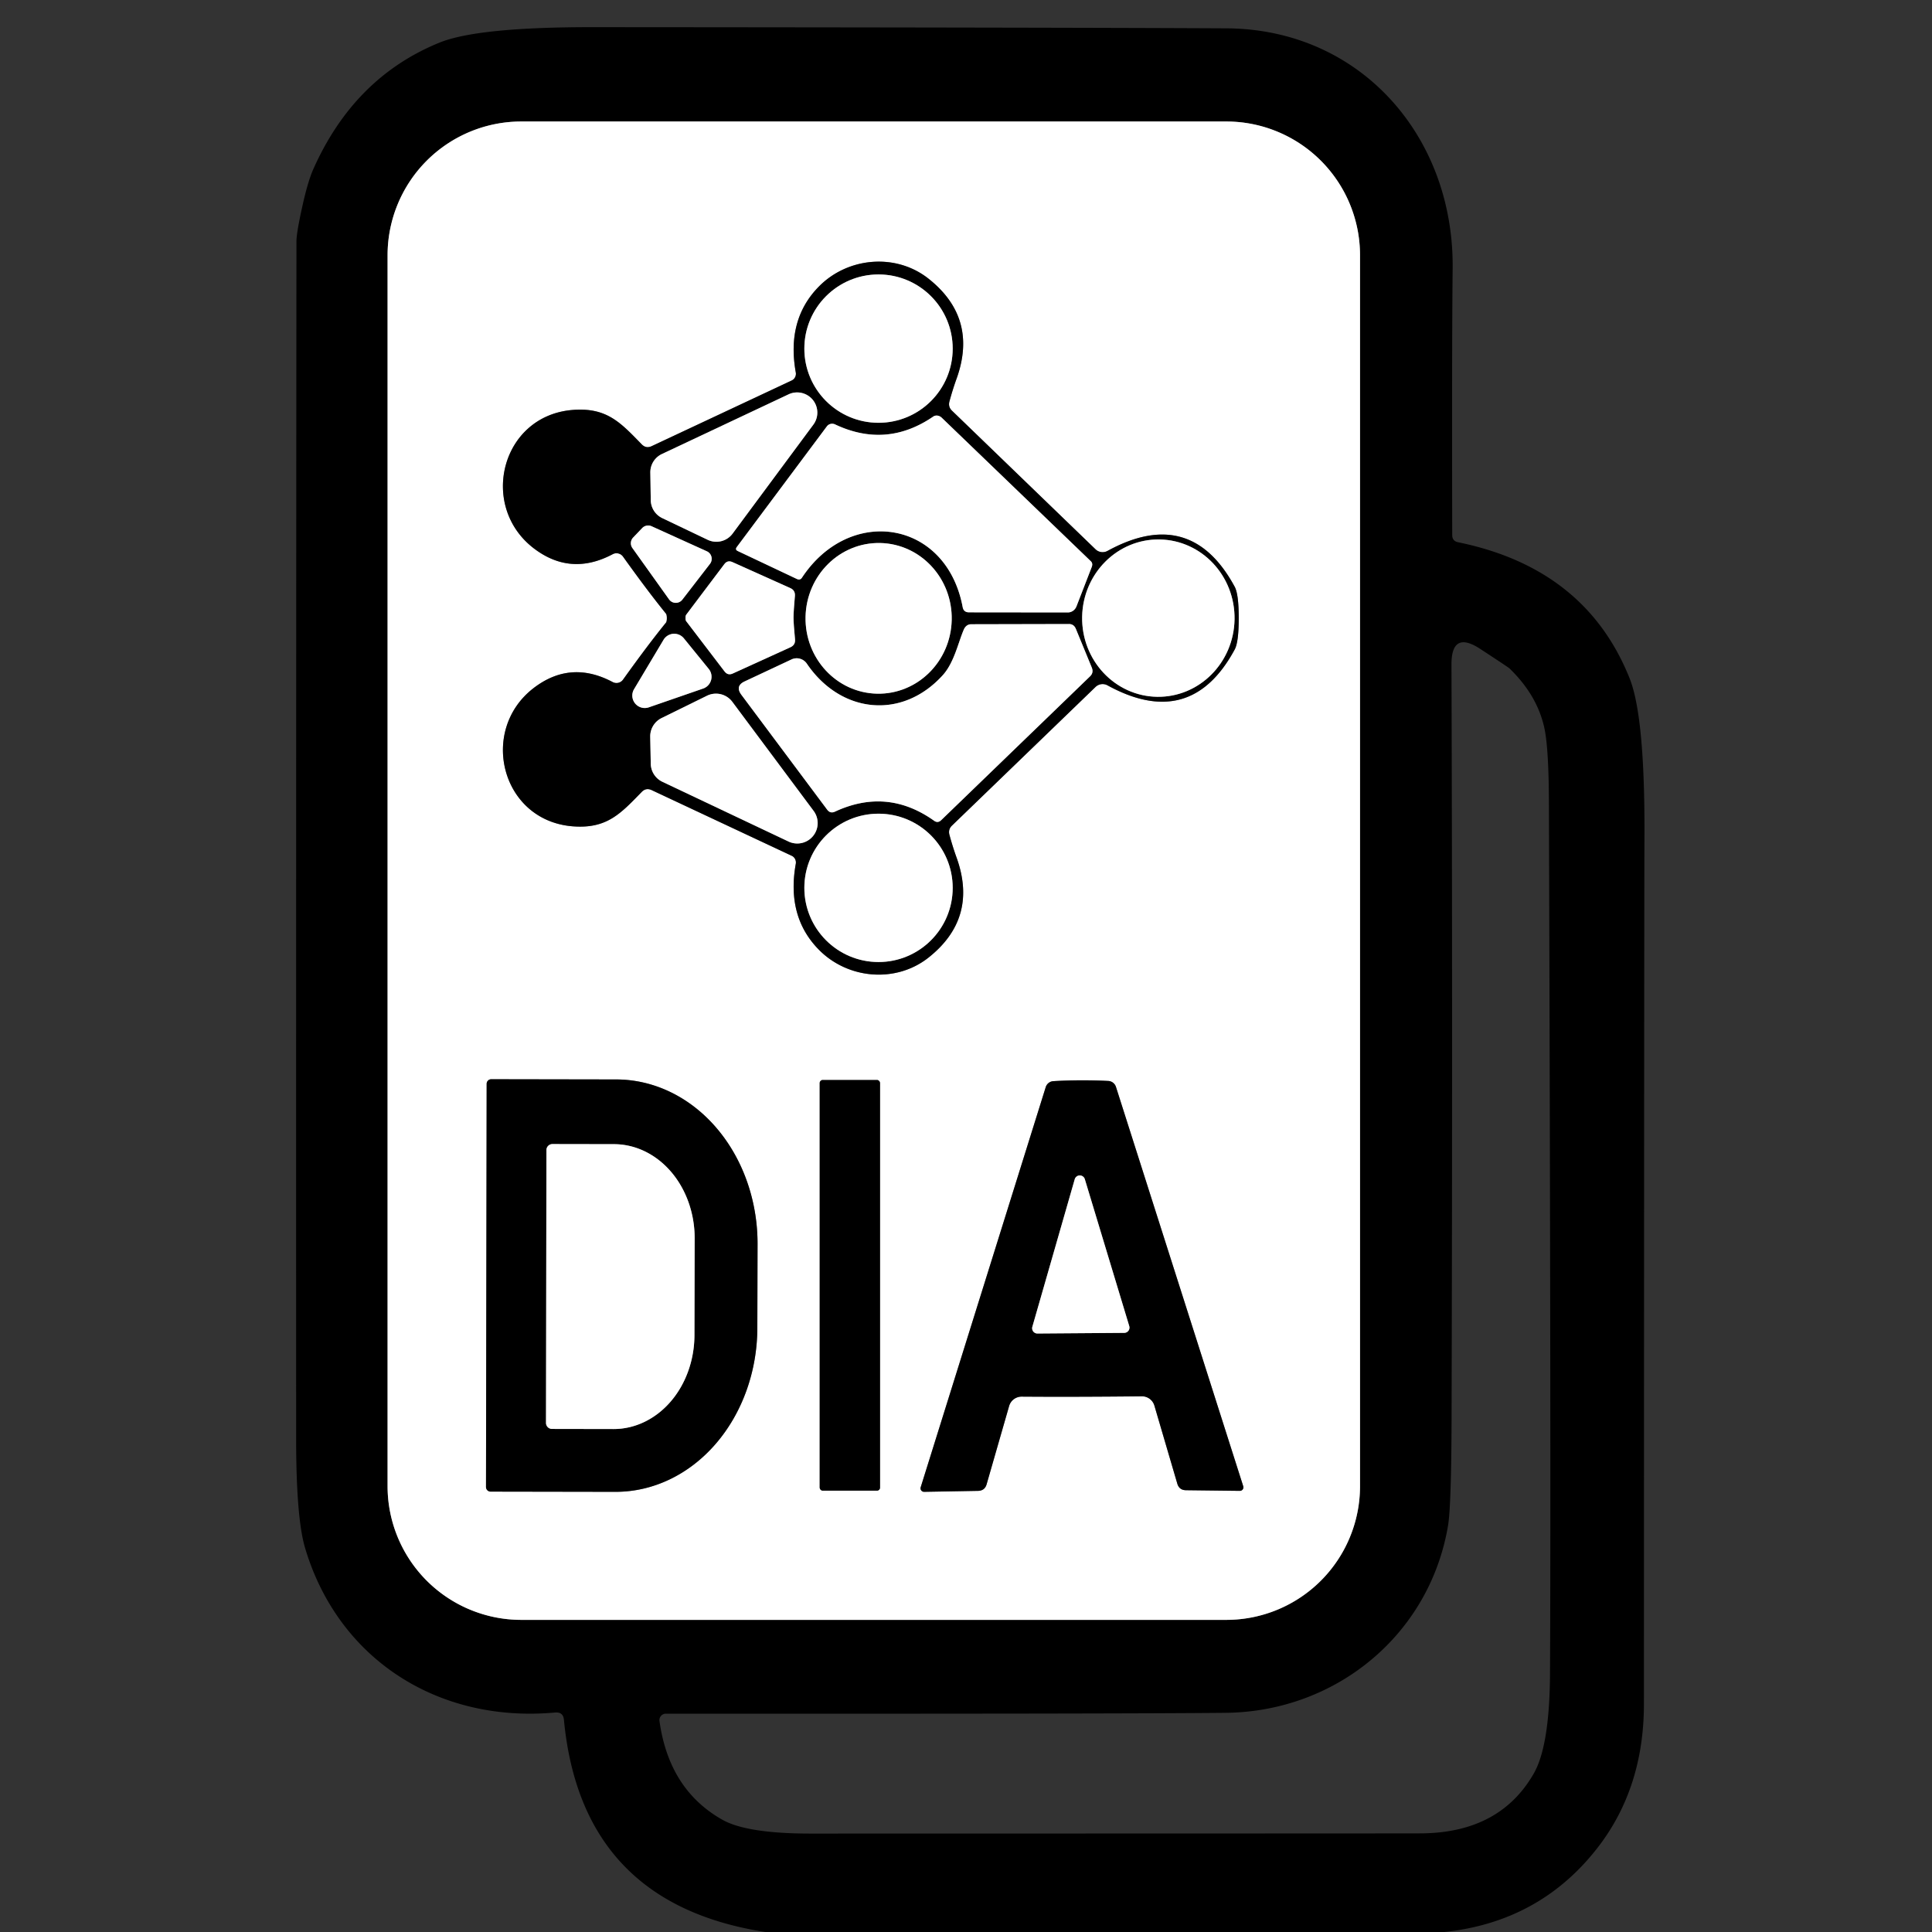 <?xml version="1.0" encoding="UTF-8" standalone="no"?>
<!DOCTYPE svg PUBLIC "-//W3C//DTD SVG 1.1//EN" "http://www.w3.org/Graphics/SVG/1.1/DTD/svg11.dtd">
<svg xmlns="http://www.w3.org/2000/svg" version="1.1" viewBox="0.00 0.00 180.00 180.00">
<rect x="0.00" y="0.00" width="180.00" height="180.00" fill="#333333" stroke="none"/>
<g stroke-width="2.00" fill="none" stroke-linecap="butt">
<path stroke="#808080" vector-effect="non-scaling-stroke" d="
  M 126.71 23.78
  A 12.46 12.46 0.0 0 0 114.25 11.32
  L 48.57 11.32
  A 12.46 12.46 0.0 0 0 36.11 23.78
  L 36.11 138.46
  A 12.46 12.46 0.0 0 0 48.57 150.92
  L 114.25 150.92
  A 12.46 12.46 0.0 0 0 126.71 138.46
  L 126.71 23.78"
/>
<path stroke="#808080" vector-effect="non-scaling-stroke" d="
  M 62.13 57.59
  Q 62.13 57.91 62.04 58.02
  Q 60.35 60.10 58.04 63.33
  A 0.75 0.75 0.0 0 1 57.09 63.55
  Q 53.16 61.46 49.71 64.11
  C 44.61 68.04 46.68 76.39 53.28 76.98
  C 56.52 77.26 57.80 75.82 59.79 73.78
  Q 60.19 73.37 60.71 73.61
  L 73.76 79.73
  A 0.70 0.68 -72.7 0 1 74.14 80.49
  Q 73.26 85.41 76.30 88.49
  C 78.99 91.22 83.45 91.62 86.49 89.23
  Q 91.13 85.57 89.14 79.95
  Q 88.76 78.90 88.46 77.79
  Q 88.32 77.29 88.68 76.93
  L 102.07 64.00
  A 0.95 0.95 0.0 0 1 103.18 63.85
  Q 110.93 68.10 115.03 60.52
  Q 115.41 59.83 115.41 57.59
  Q 115.41 55.35 115.03 54.66
  Q 110.93 47.08 103.18 51.33
  A 0.95 0.95 0.0 0 1 102.07 51.18
  L 88.68 38.25
  Q 88.32 37.89 88.46 37.39
  Q 88.76 36.28 89.14 35.23
  Q 91.13 29.61 86.49 25.95
  C 83.45 23.56 78.99 23.96 76.30 26.69
  Q 73.26 29.77 74.14 34.69
  A 0.70 0.68 72.7 0 1 73.76 35.45
  L 60.71 41.57
  Q 60.19 41.81 59.79 41.40
  C 57.80 39.36 56.52 37.92 53.28 38.20
  C 46.68 38.79 44.61 47.14 49.71 51.07
  Q 53.16 53.72 57.09 51.63
  A 0.75 0.75 0.0 0 1 58.04 51.85
  Q 60.35 55.08 62.04 57.16
  Q 62.13 57.27 62.13 57.59"
/>
<path stroke="#808080" vector-effect="non-scaling-stroke" d="
  M 45.34 100.98
  L 45.28 138.54
  A 0.43 0.43 0.0 0 0 45.71 138.97
  L 57.35 138.99
  A 15.31 13.19 -89.9 0 0 70.56 123.70
  L 70.58 115.90
  A 15.31 13.19 -89.9 0 0 57.41 100.57
  L 45.77 100.55
  A 0.43 0.43 0.0 0 0 45.34 100.98"
/>
<path stroke="#808080" vector-effect="non-scaling-stroke" d="
  M 81.99 100.90
  A 0.28 0.28 0.0 0 0 81.71 100.62
  L 76.65 100.62
  A 0.28 0.28 0.0 0 0 76.37 100.90
  L 76.37 138.60
  A 0.28 0.28 0.0 0 0 76.65 138.88
  L 81.71 138.88
  A 0.28 0.28 0.0 0 0 81.99 138.60
  L 81.99 100.90"
/>
<path stroke="#808080" vector-effect="non-scaling-stroke" d="
  M 100.78 130.13
  Q 103.73 130.12 106.38 130.09
  A 1.21 1.21 0.0 0 1 107.55 130.95
  L 109.69 138.24
  Q 109.87 138.83 110.49 138.84
  L 115.51 138.90
  A 0.33 0.33 0.0 0 0 115.83 138.47
  L 103.97 101.26
  A 0.80 0.79 82.4 0 0 103.26 100.71
  Q 102.13 100.65 100.70 100.65
  Q 99.26 100.66 98.13 100.73
  A 0.80 0.79 -82.7 0 0 97.43 101.28
  L 85.78 138.56
  A 0.33 0.33 0.0 0 0 86.11 138.99
  L 91.13 138.90
  Q 91.75 138.88 91.92 138.29
  L 94.02 130.99
  A 1.21 1.21 0.0 0 1 95.19 130.12
  Q 97.84 130.14 100.78 130.13"
/>
<path stroke="#808080" vector-effect="non-scaling-stroke" d="
  M 88.76 32.48
  A 6.91 6.91 0.0 0 0 81.85 25.57
  A 6.91 6.91 0.0 0 0 74.94 32.48
  A 6.91 6.91 0.0 0 0 81.85 39.39
  A 6.91 6.91 0.0 0 0 88.76 32.48"
/>
<path stroke="#808080" vector-effect="non-scaling-stroke" d="
  M 75.78 39.56
  A 1.88 1.88 0.0 0 0 73.47 36.74
  L 61.67 42.30
  A 1.88 1.88 0.0 0 0 60.59 44.03
  L 60.63 46.60
  A 1.88 1.88 0.0 0 0 61.70 48.27
  L 65.93 50.29
  A 1.88 1.88 0.0 0 0 68.25 49.72
  L 75.78 39.56"
/>
<path stroke="#808080" vector-effect="non-scaling-stroke" d="
  M 87.74 38.92
  A 0.67 0.59 49.0 0 0 86.95 38.81
  Q 82.58 41.80 77.80 39.54
  A 0.63 0.61 30.9 0 0 77.04 39.72
  L 68.65 50.96
  Q 68.46 51.21 68.74 51.34
  L 74.24 53.94
  Q 74.54 54.08 74.71 53.83
  C 79.18 47.05 88.17 48.46 89.69 56.56
  Q 89.78 57.05 90.28 57.05
  L 99.49 57.06
  A 0.89 0.85 -78.9 0 0 100.29 56.50
  L 101.72 52.81
  Q 101.84 52.48 101.62 52.28
  L 87.74 38.92"
/>
<path stroke="#808080" vector-effect="non-scaling-stroke" d="
  M 60.71 49.03
  A 0.77 0.77 0.0 0 0 59.83 49.20
  L 58.99 50.08
  A 0.77 0.77 0.0 0 0 58.92 51.06
  L 62.34 55.85
  A 0.77 0.77 0.0 0 0 63.57 55.87
  L 66.15 52.53
  A 0.77 0.77 0.0 0 0 65.85 51.36
  L 60.71 49.03"
/>
<path stroke="#808080" vector-effect="non-scaling-stroke" d="
  M 107.805 64.919
  A 7.33 7.10 90.9 0 0 115.019 57.702
  A 7.33 7.10 90.9 0 0 108.035 50.261
  A 7.33 7.10 90.9 0 0 100.821 57.478
  A 7.33 7.10 90.9 0 0 107.805 64.919"
/>
<path stroke="#808080" vector-effect="non-scaling-stroke" d="
  M 81.713 64.629
  A 7.02 6.81 91.2 0 0 88.668 57.753
  A 7.02 6.81 91.2 0 0 82.007 50.592
  A 7.02 6.81 91.2 0 0 75.052 57.467
  A 7.02 6.81 91.2 0 0 81.713 64.629"
/>
<path stroke="#808080" vector-effect="non-scaling-stroke" d="
  M 63.87 57.57
  Q 63.87 57.63 63.87 57.69
  Q 63.89 57.82 63.92 57.86
  Q 65.62 60.09 67.50 62.55
  Q 67.81 62.96 68.27 62.75
  L 73.65 60.30
  Q 74.12 60.08 74.07 59.56
  Q 73.93 58.07 73.93 57.54
  Q 73.93 57.01 74.06 55.52
  Q 74.10 55.00 73.63 54.79
  L 68.24 52.37
  Q 67.77 52.16 67.47 52.58
  Q 65.60 55.05 63.92 57.29
  Q 63.89 57.33 63.87 57.46
  Q 63.87 57.52 63.87 57.57"
/>
<path stroke="#808080" vector-effect="non-scaling-stroke" d="
  M 87.02 76.46
  Q 87.37 76.72 87.69 76.41
  L 101.56 63.01
  Q 101.91 62.67 101.72 62.20
  L 100.24 58.60
  Q 100.05 58.13 99.57 58.14
  L 90.50 58.16
  Q 90.01 58.16 89.79 58.67
  C 89.28 59.85 88.90 61.72 87.85 62.89
  C 84.06 67.09 78.34 66.50 75.17 61.83
  A 1.14 1.14 0.0 0 0 73.74 61.44
  L 69.39 63.48
  Q 68.46 63.91 69.08 64.74
  L 77.07 75.44
  Q 77.36 75.82 77.79 75.62
  Q 82.65 73.36 87.02 76.46"
/>
<path stroke="#808080" vector-effect="non-scaling-stroke" d="
  M 65.51 64.15
  A 1.16 1.16 0.0 0 0 66.03 62.32
  L 63.72 59.48
  A 1.16 1.16 0.0 0 0 61.82 59.61
  L 59.08 64.20
  A 1.16 1.16 0.0 0 0 60.45 65.90
  L 65.51 64.15"
/>
<path stroke="#808080" vector-effect="non-scaling-stroke" d="
  M 60.63 71.17
  A 1.90 1.90 0.0 0 0 61.72 72.84
  L 73.48 78.41
  A 1.90 1.90 0.0 0 0 75.81 75.56
  L 68.23 65.39
  A 1.90 1.90 0.0 0 0 65.87 64.82
  L 61.64 66.90
  A 1.90 1.90 0.0 0 0 60.58 68.64
  L 60.63 71.17"
/>
<path stroke="#808080" vector-effect="non-scaling-stroke" d="
  M 88.76 82.72
  A 6.91 6.91 0.0 0 0 81.85 75.81
  A 6.91 6.91 0.0 0 0 74.94 82.72
  A 6.91 6.91 0.0 0 0 81.85 89.63
  A 6.91 6.91 0.0 0 0 88.76 82.72"
/>
<path stroke="#808080" vector-effect="non-scaling-stroke" d="
  M 50.91 107.15
  L 50.87 132.57
  A 0.56 0.56 0.0 0 0 51.43 133.13
  L 57.16 133.14
  A 8.77 7.53 -89.9 0 0 64.70 124.38
  L 64.72 115.38
  A 8.77 7.53 -89.9 0 0 57.20 106.60
  L 51.47 106.59
  A 0.56 0.56 0.0 0 0 50.91 107.15"
/>
<path stroke="#808080" vector-effect="non-scaling-stroke" d="
  M 96.18 123.62
  A 0.49 0.49 0.0 0 0 96.65 124.24
  L 104.74 124.18
  A 0.49 0.49 0.0 0 0 105.21 123.55
  L 101.07 109.86
  A 0.49 0.49 0.0 0 0 100.13 109.87
  L 96.18 123.62"
/>
</g>
<path fill="#000000" d="
  M 134.57 180.00
  L 71.31 180.00
  Q 54.17 177.35 52.54 160.23
  Q 52.47 159.49 51.72 159.55
  C 40.85 160.55 31.51 154.61 28.42 144.21
  Q 27.59 141.40 27.59 133.99
  Q 27.58 62.51 27.62 22.50
  Q 27.62 21.67 28.20 19.08
  Q 28.70 16.86 29.19 15.76
  Q 33.00 7.20 40.95 3.97
  Q 44.52 2.52 55.25 2.53
  Q 98.95 2.56 114.26 2.64
  C 126.76 2.71 135.47 12.71 135.34 25.01
  Q 135.26 32.45 135.30 49.85
  Q 135.30 50.41 135.85 50.52
  Q 147.72 52.95 151.82 63.18
  Q 153.27 66.78 153.21 78.14
  Q 153.18 83.44 153.16 158.75
  Q 153.16 166.58 148.85 172.14
  Q 143.49 179.05 134.57 180.00
  Z
  M 126.71 23.78
  A 12.46 12.46 0.0 0 0 114.25 11.32
  L 48.57 11.32
  A 12.46 12.46 0.0 0 0 36.11 23.78
  L 36.11 138.46
  A 12.46 12.46 0.0 0 0 48.57 150.92
  L 114.25 150.92
  A 12.46 12.46 0.0 0 0 126.71 138.46
  L 126.71 23.78
  Z
  M 137.93 60.47
  Q 135.22 58.69 135.23 61.93
  Q 135.34 94.87 135.24 132.32
  Q 135.21 140.37 134.91 142.14
  C 133.19 152.33 124.45 159.47 114.20 159.58
  Q 104.53 159.68 62.03 159.66
  A 0.60 0.60 0.0 0 0 61.44 160.33
  Q 62.33 166.74 67.30 169.54
  Q 69.58 170.83 75.53 170.83
  Q 131.66 170.82 132.48 170.81
  Q 139.75 170.73 142.90 165.23
  Q 144.37 162.66 144.41 155.97
  Q 144.51 137.67 144.31 75.02
  Q 144.30 69.76 143.89 67.85
  Q 143.23 64.78 140.63 62.27
  Q 140.54 62.18 137.93 60.47
  Z"
/>
<path fill="#ffffff" d="
  M 126.71 138.46
  A 12.46 12.46 0.0 0 1 114.25 150.92
  L 48.57 150.92
  A 12.46 12.46 0.0 0 1 36.11 138.46
  L 36.11 23.78
  A 12.46 12.46 0.0 0 1 48.57 11.32
  L 114.25 11.32
  A 12.46 12.46 0.0 0 1 126.71 23.78
  L 126.71 138.46
  Z
  M 62.13 57.59
  Q 62.13 57.91 62.04 58.02
  Q 60.35 60.10 58.04 63.33
  A 0.75 0.75 0.0 0 1 57.09 63.55
  Q 53.16 61.46 49.71 64.11
  C 44.61 68.04 46.68 76.39 53.28 76.98
  C 56.52 77.26 57.80 75.82 59.79 73.78
  Q 60.19 73.37 60.71 73.61
  L 73.76 79.73
  A 0.70 0.68 -72.7 0 1 74.14 80.49
  Q 73.26 85.41 76.30 88.49
  C 78.99 91.22 83.45 91.62 86.49 89.23
  Q 91.13 85.57 89.14 79.95
  Q 88.76 78.90 88.46 77.79
  Q 88.32 77.29 88.68 76.93
  L 102.07 64.00
  A 0.95 0.95 0.0 0 1 103.18 63.85
  Q 110.93 68.10 115.03 60.52
  Q 115.41 59.83 115.41 57.59
  Q 115.41 55.35 115.03 54.66
  Q 110.93 47.08 103.18 51.33
  A 0.95 0.95 0.0 0 1 102.07 51.18
  L 88.68 38.25
  Q 88.32 37.89 88.46 37.39
  Q 88.76 36.28 89.14 35.23
  Q 91.13 29.61 86.49 25.95
  C 83.45 23.56 78.99 23.96 76.30 26.69
  Q 73.26 29.77 74.14 34.69
  A 0.70 0.68 72.7 0 1 73.76 35.45
  L 60.71 41.57
  Q 60.19 41.81 59.79 41.40
  C 57.80 39.36 56.52 37.92 53.28 38.20
  C 46.68 38.79 44.61 47.14 49.71 51.07
  Q 53.16 53.72 57.09 51.63
  A 0.75 0.75 0.0 0 1 58.04 51.85
  Q 60.35 55.08 62.04 57.16
  Q 62.13 57.27 62.13 57.59
  Z
  M 45.34 100.98
  L 45.28 138.54
  A 0.43 0.43 0.0 0 0 45.71 138.97
  L 57.35 138.99
  A 15.31 13.19 -89.9 0 0 70.56 123.70
  L 70.58 115.90
  A 15.31 13.19 -89.9 0 0 57.41 100.57
  L 45.77 100.55
  A 0.43 0.43 0.0 0 0 45.34 100.98
  Z
  M 81.99 100.90
  A 0.28 0.28 0.0 0 0 81.71 100.62
  L 76.65 100.62
  A 0.28 0.28 0.0 0 0 76.37 100.90
  L 76.37 138.60
  A 0.28 0.28 0.0 0 0 76.65 138.88
  L 81.71 138.88
  A 0.28 0.28 0.0 0 0 81.99 138.60
  L 81.99 100.90
  Z
  M 100.78 130.13
  Q 103.73 130.12 106.38 130.09
  A 1.21 1.21 0.0 0 1 107.55 130.95
  L 109.69 138.24
  Q 109.87 138.83 110.49 138.84
  L 115.51 138.90
  A 0.33 0.33 0.0 0 0 115.83 138.47
  L 103.97 101.26
  A 0.80 0.79 82.4 0 0 103.26 100.71
  Q 102.13 100.65 100.70 100.65
  Q 99.26 100.66 98.13 100.73
  A 0.80 0.79 -82.7 0 0 97.43 101.28
  L 85.78 138.56
  A 0.33 0.33 0.0 0 0 86.11 138.99
  L 91.13 138.90
  Q 91.75 138.88 91.92 138.29
  L 94.02 130.99
  A 1.21 1.21 0.0 0 1 95.19 130.12
  Q 97.84 130.14 100.78 130.13
  Z"
/>
<path fill="#000000" d="
  M 115.41 57.59
  Q 115.41 59.83 115.03 60.52
  Q 110.93 68.10 103.18 63.85
  A 0.95 0.95 0.0 0 0 102.07 64.00
  L 88.68 76.93
  Q 88.32 77.29 88.46 77.79
  Q 88.76 78.90 89.14 79.95
  Q 91.13 85.57 86.49 89.23
  C 83.45 91.62 78.99 91.22 76.30 88.49
  Q 73.26 85.41 74.14 80.49
  A 0.70 0.68 -72.7 0 0 73.76 79.73
  L 60.71 73.61
  Q 60.19 73.37 59.79 73.78
  C 57.80 75.82 56.52 77.26 53.28 76.98
  C 46.68 76.39 44.61 68.04 49.71 64.11
  Q 53.16 61.46 57.09 63.55
  A 0.75 0.75 0.0 0 0 58.04 63.33
  Q 60.35 60.10 62.04 58.02
  Q 62.13 57.91 62.13 57.59
  Q 62.13 57.27 62.04 57.16
  Q 60.35 55.08 58.04 51.85
  A 0.75 0.75 0.0 0 0 57.09 51.63
  Q 53.16 53.72 49.71 51.07
  C 44.61 47.14 46.68 38.79 53.28 38.20
  C 56.52 37.92 57.80 39.36 59.79 41.40
  Q 60.19 41.81 60.71 41.57
  L 73.76 35.45
  A 0.70 0.68 72.7 0 0 74.14 34.69
  Q 73.26 29.77 76.30 26.69
  C 78.99 23.96 83.45 23.56 86.49 25.95
  Q 91.13 29.61 89.14 35.23
  Q 88.76 36.28 88.46 37.39
  Q 88.32 37.89 88.68 38.25
  L 102.07 51.18
  A 0.95 0.95 0.0 0 0 103.18 51.33
  Q 110.93 47.08 115.03 54.66
  Q 115.41 55.35 115.41 57.59
  Z
  M 88.76 32.48
  A 6.91 6.91 0.0 0 0 81.85 25.57
  A 6.91 6.91 0.0 0 0 74.94 32.48
  A 6.91 6.91 0.0 0 0 81.85 39.39
  A 6.91 6.91 0.0 0 0 88.76 32.48
  Z
  M 75.78 39.56
  A 1.88 1.88 0.0 0 0 73.47 36.74
  L 61.67 42.30
  A 1.88 1.88 0.0 0 0 60.59 44.03
  L 60.63 46.60
  A 1.88 1.88 0.0 0 0 61.70 48.27
  L 65.93 50.29
  A 1.88 1.88 0.0 0 0 68.25 49.72
  L 75.78 39.56
  Z
  M 87.74 38.92
  A 0.67 0.59 49.0 0 0 86.95 38.81
  Q 82.58 41.80 77.80 39.54
  A 0.63 0.61 30.9 0 0 77.04 39.72
  L 68.65 50.96
  Q 68.46 51.21 68.74 51.34
  L 74.24 53.94
  Q 74.54 54.08 74.71 53.83
  C 79.18 47.05 88.17 48.46 89.69 56.56
  Q 89.78 57.05 90.28 57.05
  L 99.49 57.06
  A 0.89 0.85 -78.9 0 0 100.29 56.50
  L 101.72 52.81
  Q 101.84 52.48 101.62 52.28
  L 87.74 38.92
  Z
  M 60.71 49.03
  A 0.77 0.77 0.0 0 0 59.83 49.20
  L 58.99 50.08
  A 0.77 0.77 0.0 0 0 58.92 51.06
  L 62.34 55.85
  A 0.77 0.77 0.0 0 0 63.57 55.87
  L 66.15 52.53
  A 0.77 0.77 0.0 0 0 65.85 51.36
  L 60.71 49.03
  Z
  M 107.805 64.919
  A 7.33 7.10 90.9 0 0 115.019 57.702
  A 7.33 7.10 90.9 0 0 108.035 50.261
  A 7.33 7.10 90.9 0 0 100.821 57.478
  A 7.33 7.10 90.9 0 0 107.805 64.919
  Z
  M 81.713 64.629
  A 7.02 6.81 91.2 0 0 88.668 57.753
  A 7.02 6.81 91.2 0 0 82.007 50.592
  A 7.02 6.81 91.2 0 0 75.052 57.467
  A 7.02 6.81 91.2 0 0 81.713 64.629
  Z
  M 63.87 57.57
  Q 63.87 57.63 63.87 57.69
  Q 63.89 57.82 63.92 57.86
  Q 65.62 60.09 67.50 62.55
  Q 67.81 62.96 68.27 62.75
  L 73.65 60.30
  Q 74.12 60.08 74.07 59.56
  Q 73.93 58.07 73.93 57.54
  Q 73.93 57.01 74.06 55.52
  Q 74.10 55.00 73.63 54.79
  L 68.24 52.37
  Q 67.77 52.16 67.47 52.58
  Q 65.60 55.05 63.92 57.29
  Q 63.89 57.33 63.87 57.46
  Q 63.87 57.52 63.87 57.57
  Z
  M 87.02 76.46
  Q 87.37 76.72 87.69 76.41
  L 101.56 63.01
  Q 101.91 62.67 101.72 62.20
  L 100.24 58.60
  Q 100.05 58.13 99.57 58.14
  L 90.50 58.16
  Q 90.01 58.16 89.79 58.67
  C 89.28 59.85 88.90 61.72 87.85 62.89
  C 84.06 67.09 78.34 66.50 75.17 61.83
  A 1.14 1.14 0.0 0 0 73.74 61.44
  L 69.39 63.48
  Q 68.46 63.91 69.08 64.74
  L 77.07 75.44
  Q 77.36 75.82 77.79 75.62
  Q 82.65 73.36 87.02 76.46
  Z
  M 65.51 64.15
  A 1.16 1.16 0.0 0 0 66.03 62.32
  L 63.72 59.48
  A 1.16 1.16 0.0 0 0 61.82 59.61
  L 59.08 64.20
  A 1.16 1.16 0.0 0 0 60.45 65.90
  L 65.51 64.15
  Z
  M 60.63 71.17
  A 1.90 1.90 0.0 0 0 61.72 72.84
  L 73.48 78.41
  A 1.90 1.90 0.0 0 0 75.81 75.56
  L 68.23 65.39
  A 1.90 1.90 0.0 0 0 65.87 64.82
  L 61.64 66.90
  A 1.90 1.90 0.0 0 0 60.58 68.64
  L 60.63 71.17
  Z
  M 88.76 82.72
  A 6.91 6.91 0.0 0 0 81.85 75.81
  A 6.91 6.91 0.0 0 0 74.94 82.72
  A 6.91 6.91 0.0 0 0 81.85 89.63
  A 6.91 6.91 0.0 0 0 88.76 82.72
  Z"
/>
<circle fill="#ffffff" cx="81.85" cy="32.48" r="6.91"/>
<path fill="#ffffff" d="
  M 75.78 39.56
  L 68.25 49.72
  A 1.88 1.88 0.0 0 1 65.93 50.29
  L 61.70 48.27
  A 1.88 1.88 0.0 0 1 60.63 46.60
  L 60.59 44.03
  A 1.88 1.88 0.0 0 1 61.67 42.30
  L 73.47 36.74
  A 1.88 1.88 0.0 0 1 75.78 39.56
  Z"
/>
<path fill="#ffffff" d="
  M 87.74 38.92
  L 101.62 52.28
  Q 101.84 52.48 101.72 52.81
  L 100.29 56.50
  A 0.89 0.85 -78.9 0 1 99.49 57.06
  L 90.28 57.05
  Q 89.78 57.05 89.69 56.56
  C 88.17 48.46 79.18 47.05 74.71 53.83
  Q 74.54 54.08 74.24 53.94
  L 68.74 51.34
  Q 68.46 51.21 68.65 50.96
  L 77.04 39.72
  A 0.63 0.61 30.9 0 1 77.80 39.54
  Q 82.58 41.80 86.95 38.81
  A 0.67 0.59 49.0 0 1 87.74 38.92
  Z"
/>
<path fill="#ffffff" d="
  M 60.71 49.03
  L 65.85 51.36
  A 0.77 0.77 0.0 0 1 66.15 52.53
  L 63.57 55.87
  A 0.77 0.77 0.0 0 1 62.34 55.85
  L 58.92 51.06
  A 0.77 0.77 0.0 0 1 58.99 50.08
  L 59.83 49.20
  A 0.77 0.77 0.0 0 1 60.71 49.03
  Z"
/>
<ellipse fill="#ffffff" cx="0.00" cy="0.00" transform="translate(107.92,57.59) rotate(90.9)" rx="7.33" ry="7.10"/>
<ellipse fill="#ffffff" cx="0.00" cy="0.00" transform="translate(81.86,57.61) rotate(91.2)" rx="7.02" ry="6.81"/>
<path fill="#ffffff" d="
  M 73.93 57.54
  Q 73.93 58.07 74.07 59.56
  Q 74.12 60.08 73.65 60.30
  L 68.27 62.75
  Q 67.81 62.96 67.50 62.55
  Q 65.62 60.09 63.92 57.86
  Q 63.89 57.82 63.87 57.69
  Q 63.87 57.63 63.87 57.57
  Q 63.87 57.52 63.87 57.46
  Q 63.89 57.33 63.92 57.29
  Q 65.60 55.05 67.47 52.58
  Q 67.77 52.16 68.24 52.37
  L 73.63 54.79
  Q 74.10 55.00 74.06 55.52
  Q 73.93 57.01 73.93 57.54
  Z"
/>
<path fill="#ffffff" d="
  M 87.02 76.46
  Q 82.65 73.36 77.79 75.62
  Q 77.36 75.82 77.07 75.44
  L 69.08 64.74
  Q 68.46 63.91 69.39 63.48
  L 73.74 61.44
  A 1.14 1.14 0.0 0 1 75.17 61.83
  C 78.34 66.50 84.06 67.09 87.85 62.89
  C 88.90 61.72 89.28 59.85 89.79 58.67
  Q 90.01 58.16 90.50 58.16
  L 99.57 58.14
  Q 100.05 58.13 100.24 58.60
  L 101.72 62.20
  Q 101.91 62.67 101.56 63.01
  L 87.69 76.41
  Q 87.37 76.72 87.02 76.46
  Z"
/>
<path fill="#ffffff" d="
  M 65.51 64.15
  L 60.45 65.90
  A 1.16 1.16 0.0 0 1 59.08 64.20
  L 61.82 59.61
  A 1.16 1.16 0.0 0 1 63.72 59.48
  L 66.03 62.32
  A 1.16 1.16 0.0 0 1 65.51 64.15
  Z"
/>
<path fill="#ffffff" d="
  M 60.63 71.17
  L 60.58 68.64
  A 1.90 1.90 0.0 0 1 61.64 66.90
  L 65.87 64.82
  A 1.90 1.90 0.0 0 1 68.23 65.39
  L 75.81 75.56
  A 1.90 1.90 0.0 0 1 73.48 78.41
  L 61.72 72.84
  A 1.90 1.90 0.0 0 1 60.63 71.17
  Z"
/>
<circle fill="#ffffff" cx="81.85" cy="82.72" r="6.91"/>
<path fill="#000000" d="
  M 45.34 100.98
  A 0.43 0.43 0.0 0 1 45.77 100.55
  L 57.41 100.57
  A 15.31 13.19 -89.9 0 1 70.58 115.90
  L 70.56 123.70
  A 15.31 13.19 -89.9 0 1 57.35 138.99
  L 45.71 138.97
  A 0.43 0.43 0.0 0 1 45.28 138.54
  L 45.34 100.98
  Z
  M 50.91 107.15
  L 50.87 132.57
  A 0.56 0.56 0.0 0 0 51.43 133.13
  L 57.16 133.14
  A 8.77 7.53 -89.9 0 0 64.70 124.38
  L 64.72 115.38
  A 8.77 7.53 -89.9 0 0 57.20 106.60
  L 51.47 106.59
  A 0.56 0.56 0.0 0 0 50.91 107.15
  Z"
/>
<rect fill="#000000" x="76.37" y="100.62" width="5.62" height="38.26" rx="0.28"/>
<path fill="#000000" d="
  M 100.70 100.65
  Q 102.13 100.65 103.26 100.71
  A 0.80 0.79 82.4 0 1 103.97 101.26
  L 115.83 138.47
  A 0.33 0.33 0.0 0 1 115.51 138.90
  L 110.49 138.84
  Q 109.87 138.83 109.69 138.24
  L 107.55 130.95
  A 1.21 1.21 0.0 0 0 106.38 130.09
  Q 103.73 130.12 100.78 130.13
  Q 97.84 130.14 95.19 130.12
  A 1.21 1.21 0.0 0 0 94.02 130.99
  L 91.92 138.29
  Q 91.75 138.88 91.13 138.90
  L 86.11 138.99
  A 0.33 0.33 0.0 0 1 85.78 138.56
  L 97.43 101.28
  A 0.80 0.79 -82.7 0 1 98.13 100.73
  Q 99.26 100.66 100.70 100.65
  Z
  M 96.18 123.62
  A 0.49 0.49 0.0 0 0 96.65 124.24
  L 104.74 124.18
  A 0.49 0.49 0.0 0 0 105.21 123.55
  L 101.07 109.86
  A 0.49 0.49 0.0 0 0 100.13 109.87
  L 96.18 123.62
  Z"
/>
<path fill="#ffffff" d="
  M 50.91 107.15
  A 0.56 0.56 0.0 0 1 51.47 106.59
  L 57.20 106.60
  A 8.77 7.53 -89.9 0 1 64.72 115.38
  L 64.70 124.38
  A 8.77 7.53 -89.9 0 1 57.16 133.14
  L 51.43 133.13
  A 0.56 0.56 0.0 0 1 50.87 132.57
  L 50.91 107.15
  Z"
/>
<path fill="#ffffff" d="
  M 96.18 123.62
  L 100.13 109.87
  A 0.49 0.49 0.0 0 1 101.07 109.86
  L 105.21 123.55
  A 0.49 0.49 0.0 0 1 104.74 124.18
  L 96.65 124.24
  A 0.49 0.49 0.0 0 1 96.18 123.62
  Z"
/>
</svg>

